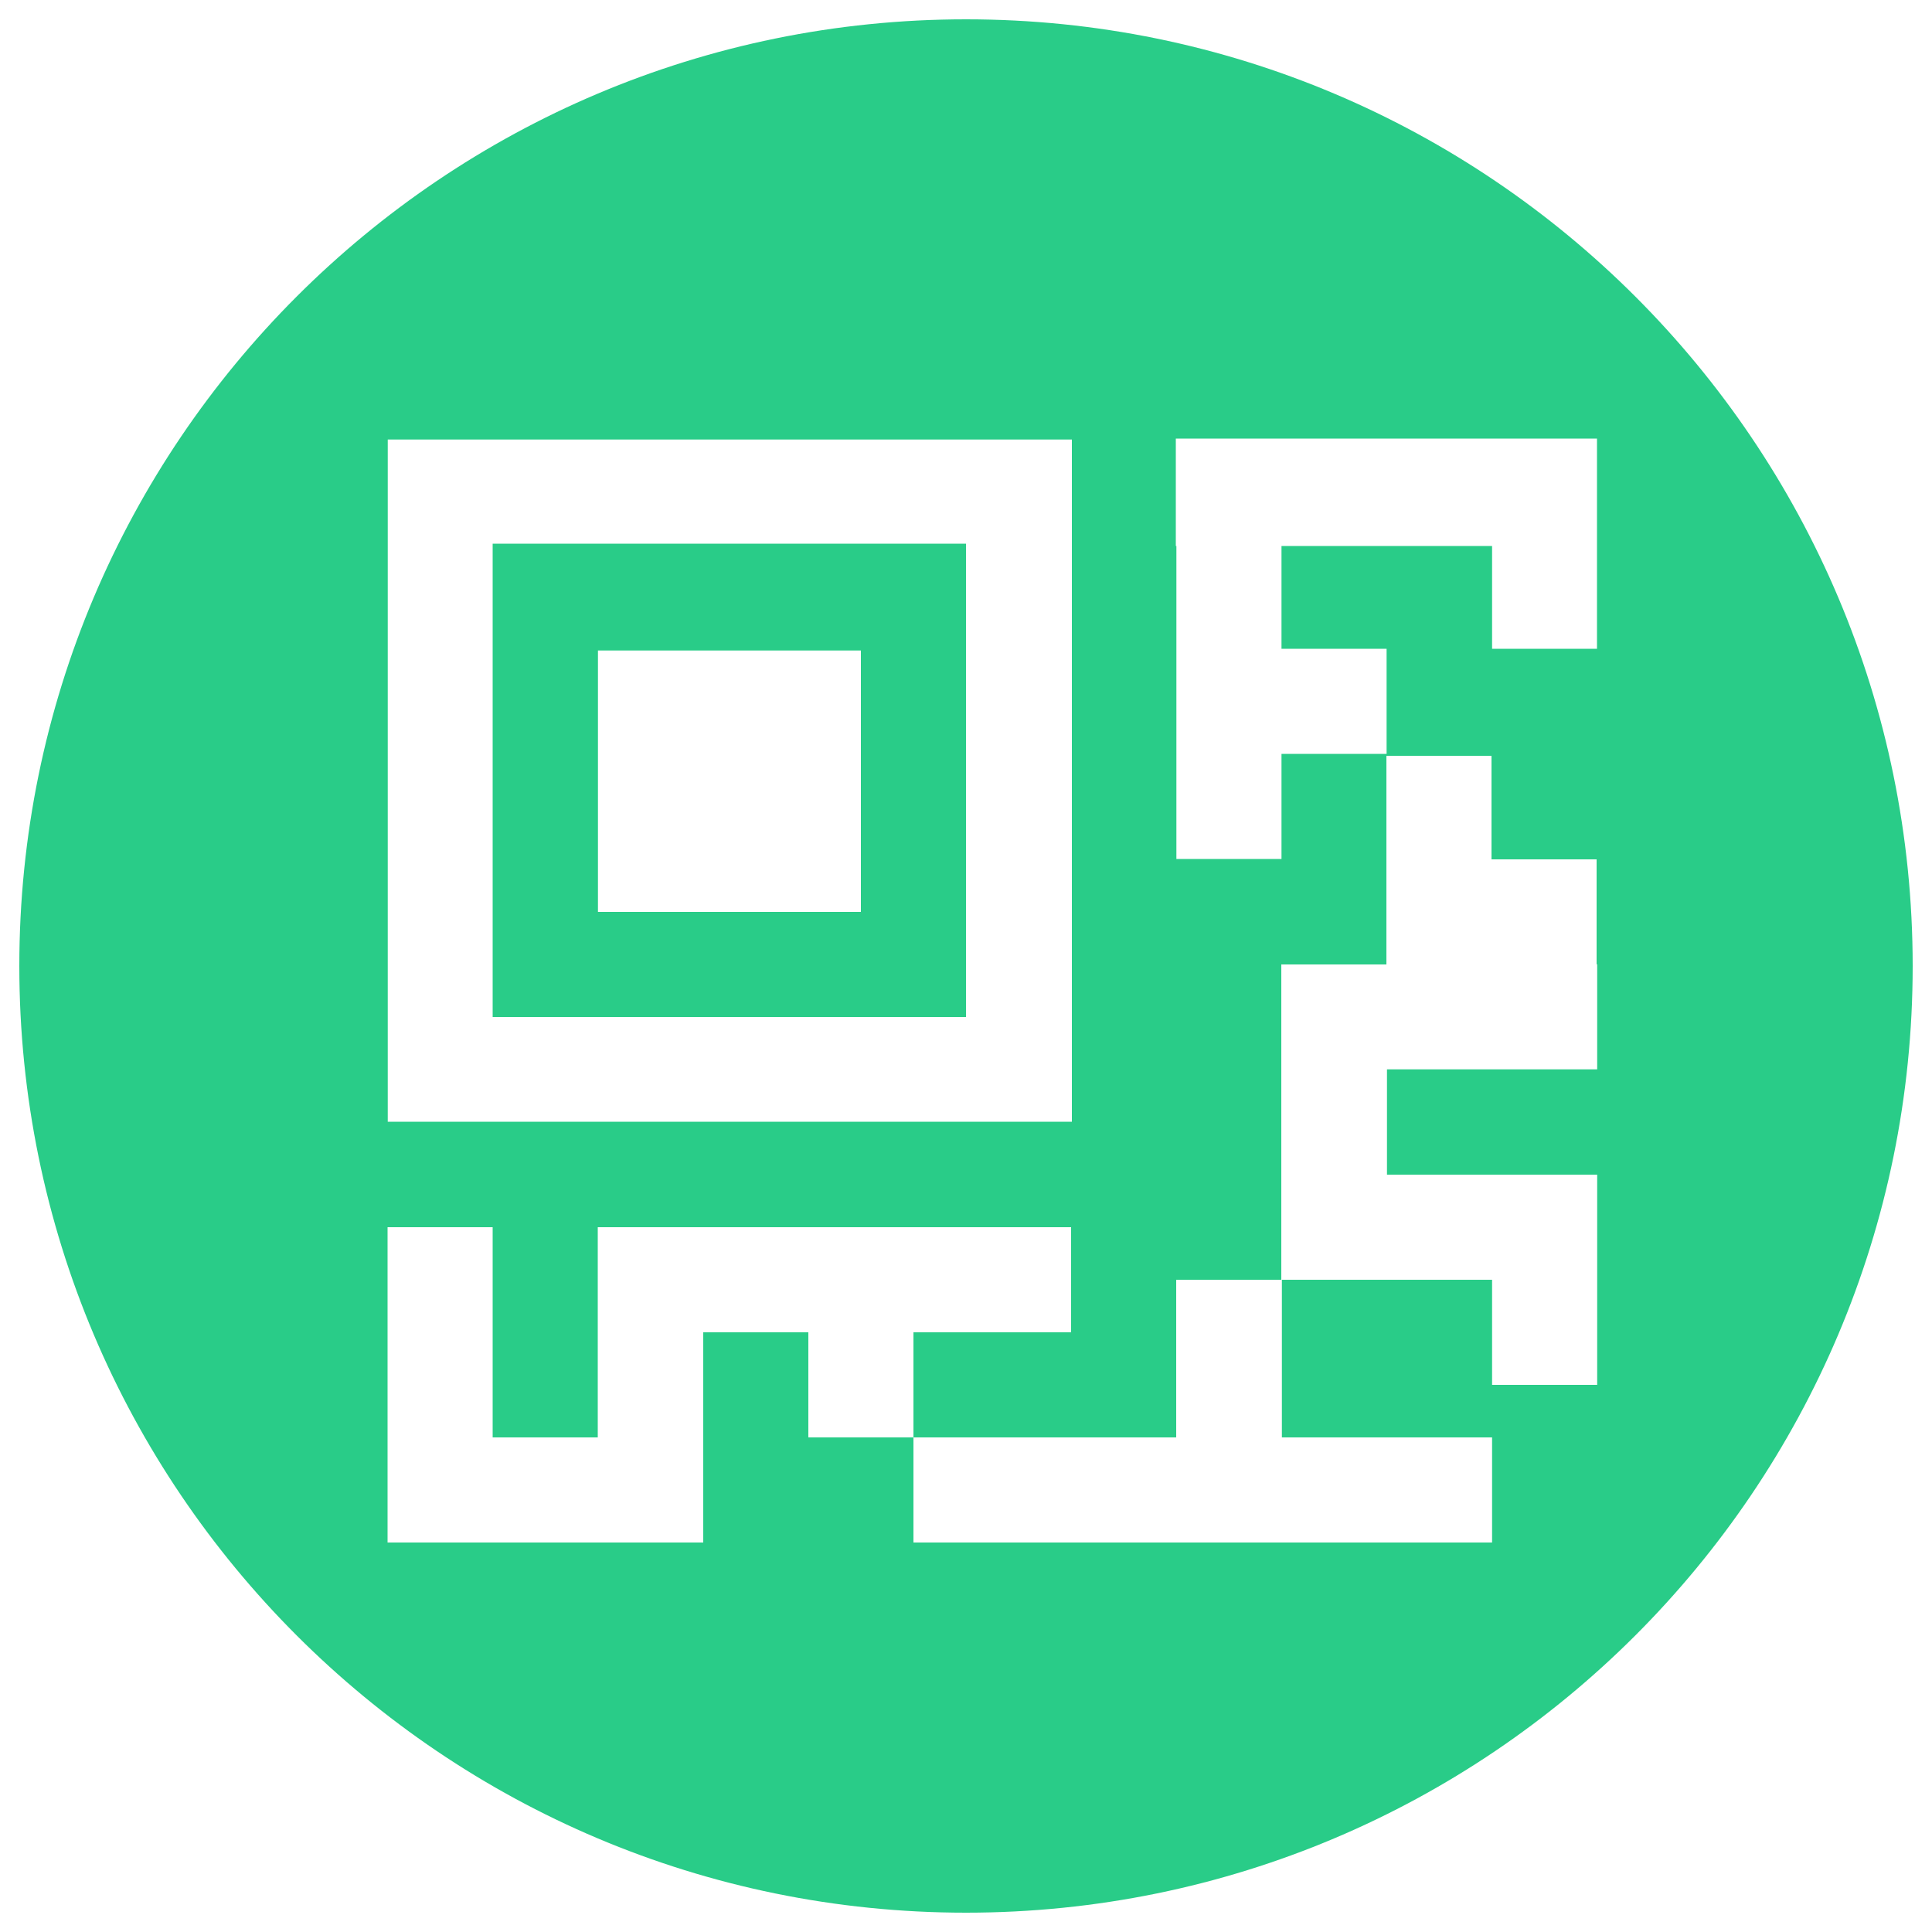 <?xml version="1.0" encoding="utf-8"?>
<!-- Generator: Adobe Illustrator 24.3.0, SVG Export Plug-In . SVG Version: 6.00 Build 0)  -->
<svg version="1.1" id="Layer_1" xmlns="http://www.w3.org/2000/svg" xmlns:xlink="http://www.w3.org/1999/xlink" x="0px" y="0px"
	 viewBox="0 0 1000 1000" style="enable-background:new 0 0 1000 1000;" xml:space="preserve">
<style type="text/css">
	.st0{fill:#29CC88;}
</style>
<g>
	<path class="st0" d="M255,526.4h245v-245H255V526.4z M309.5,336.7h136.1V472H309.5V336.7z M500,10C229.4,10,10,229.4,10,500
		s219.4,490,490,490s490-219.4,490-490S770.6,10,500,10z M200.7,227.5h354.1v353.1H200.7V227.5z M826.7,499.1v54.4h-54.4h-54.4V608
		h54.4h54.4v54.4v54.4h-54.4v-54.4h-54.4h-54.4v27.2v27.2V744h54.4h54.4v54.4h-54.4h-54.4h-54.4h-54.4h-27.2H500h-27.2V744h-54.4
		v-54.4h-27.2H364V744v54.4h-54.4H255h-54.4V744v-54.4v-54.4H255v54.4V744h54.4v-54.4v-54.4h27.2h27.2H391h54.4H500h54.4v54.4H500
		h-27.2V744H500h27.2h27.2h54.4v-27.2v-27.2v-27.2h54.4V608v-54.4v-54.4h54.4v-108H772v53.6h54.4v54.3H826.7z M826.7,335.8h-54.4
		v-53.2h-109v53.2h54.4v54.4h-54.4v54.4h-54.4v-162h-0.3V227h218v54.4l0,0v54.4H826.7z"/>
</g>
</svg>
